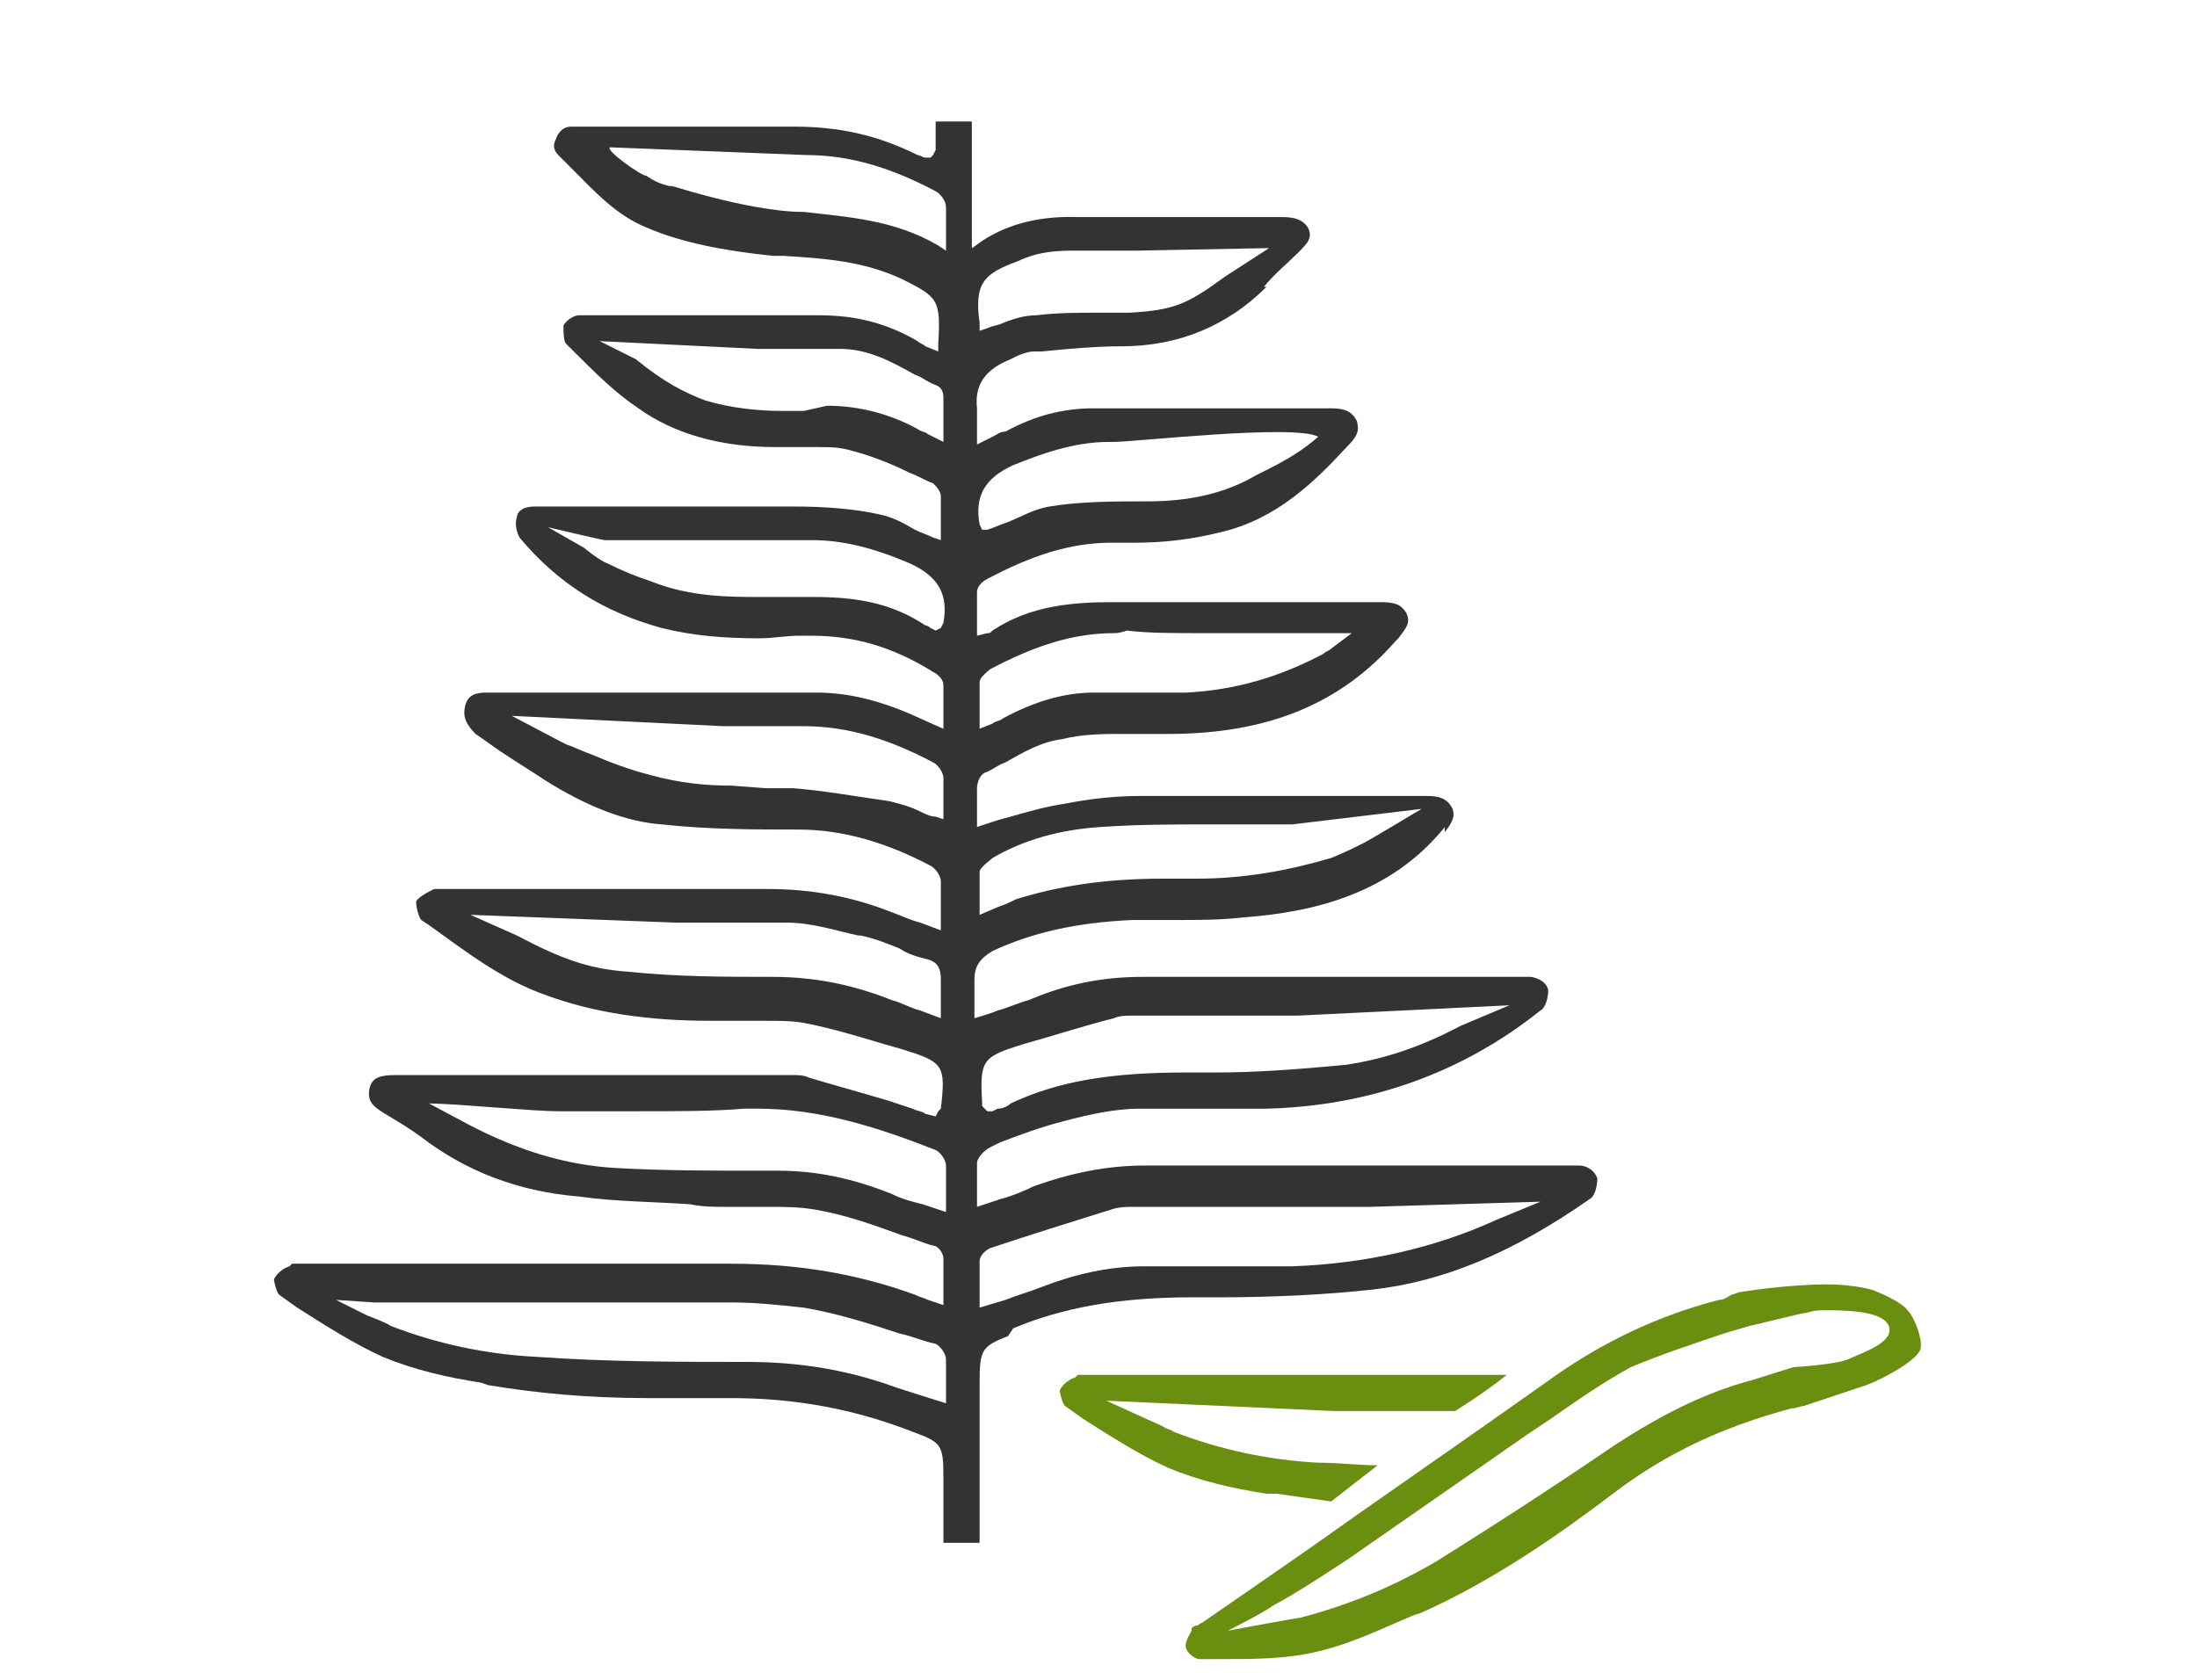 <?xml version="1.0" encoding="utf-8"?>
<!-- Generator: Adobe Illustrator 22.1.0, SVG Export Plug-In . SVG Version: 6.00 Build 0)  -->
<svg version="1.1" id="Layer_1" xmlns="http://www.w3.org/2000/svg" xmlns:xlink="http://www.w3.org/1999/xlink" x="0px" y="0px"
	 width="85px" height="65px" viewBox="0 0 85 65" style="enable-background:new 0 0 85 65;" xml:space="preserve">
<style type="text/css">
	.st0{fill:#333333;}
	.st1{fill:#6A8E10;}
</style>
<g>
	<path class="st0" d="M36.5,59.6v-2.5c0-1.2-0.1-1.3-1.2-1.7c-2.3-0.9-4.6-1.3-7-1.3c-0.2,0-0.4,0-0.6,0c-0.9,0-1.7,0-2.6,0
		c-2.4,0-4.4-0.2-6.2-0.5l-0.3-0.1c-1.3-0.2-2.6-0.5-3.8-1c-1.1-0.5-2.2-1.2-3.3-1.9l-0.7-0.5c-0.1-0.1-0.2-0.5-0.2-0.6
		c0.1-0.2,0.3-0.4,0.6-0.5l0.1-0.1c0,0,0.1,0,0.1,0c0,0,0.1,0,0.1,0c0.1,0,0.1,0,0.2,0l9.5,0c2.3,0,4.6,0,6.8,0l0.3,0
		c2.6,0,4.9,0.4,7.1,1.2c0.2,0.1,0.3,0.1,0.5,0.2l0.6,0.2l0-0.7c0-0.4,0-0.7,0-1.1c0-0.2-0.2-0.5-0.4-0.5c-0.4-0.1-0.8-0.3-1.2-0.4
		c-1.1-0.4-2.2-0.8-3.4-1c-0.6-0.1-1.2-0.1-1.7-0.1l-1.1,0c-0.2,0-0.4,0-0.6,0c-0.5,0-0.9,0-1.4-0.1c-1.4-0.1-2.9-0.1-4.3-0.3
		C20,46.1,18,45.3,16.3,44c-0.4-0.3-0.9-0.6-1.4-0.9c-0.5-0.3-0.7-0.5-0.6-1c0.1-0.4,0.4-0.5,1-0.5c3,0,6.1,0,9.1,0l6.2,0
		c0.3,0,0.5,0,0.7,0.1c1,0.3,2.1,0.6,3.1,0.9l0.9,0.3c0.2,0.1,0.4,0.1,0.5,0.2l0.4,0.1l0.1-0.2l0.1-0.1c0.2-1.7,0.1-1.8-1.5-2.3
		l-0.7-0.2c-1-0.3-2-0.6-3-0.8c-0.5-0.1-1-0.1-1.6-0.1c-0.3,0-0.6,0-1,0l-0.5,0c-0.2,0-0.4,0-0.6,0c-2.4,0-4.5-0.3-6.4-1
		c-1.7-0.6-3.1-1.7-4.5-2.7l-0.3-0.2c-0.1-0.1-0.2-0.5-0.2-0.7c0-0.1,0.3-0.3,0.5-0.4l0.2-0.1c0,0,0,0,0,0c0.1,0,0.1,0,0.1,0
		c0.1,0,0.1,0,0.2,0l7.1,0c1.8,0,3.6,0,5.4,0l0.1,0c1.7,0,3.3,0.3,4.8,0.9c0.3,0.1,0.7,0.3,1.1,0.4l0.8,0.3l0-0.8c0-0.4,0-0.8,0-1.1
		c0-0.2-0.2-0.5-0.4-0.6c-1.7-0.9-3.4-1.4-5.1-1.4c-1.6,0-3.5,0-5.3-0.2c-1.4-0.1-2.9-0.7-4.5-1.7c-0.6-0.4-1.1-0.7-1.7-1.1
		c-0.3-0.2-0.7-0.5-1-0.7C18,28,17.9,27.7,18,27.3c0.1-0.4,0.4-0.5,0.8-0.5l7.1,0c1.9,0,3.8,0,5.7,0c1.2,0,2.5,0.3,4,1l0.9,0.4
		l0-0.7c0-0.3,0-0.7,0-1c0-0.2-0.2-0.4-0.4-0.5c-1.6-1-3.1-1.4-4.7-1.4c-0.2,0-0.4,0-0.5,0c-0.5,0-1,0.1-1.5,0.1
		c-1.4,0-2.6-0.1-3.8-0.4c-2.2-0.6-4-1.7-5.5-3.5c-0.1-0.2-0.2-0.5-0.1-0.8c0-0.1,0.1-0.4,0.7-0.4l5.7,0c1.4,0,2.9,0,4.3,0
		c1.3,0,2.4,0.1,3.3,0.3c0.5,0.1,0.9,0.3,1.4,0.6c0.2,0.1,0.5,0.2,0.7,0.3l0.3,0.1l0-0.7c0-0.3,0-0.7,0-1c0-0.2-0.2-0.4-0.3-0.5
		c-0.3-0.1-0.6-0.3-0.9-0.4c-0.8-0.4-1.6-0.7-2.4-0.9c-0.4-0.1-0.7-0.1-1.2-0.1c-0.3,0-0.6,0-0.8,0c-0.3,0-0.5,0-0.8,0
		c-2.1,0-3.9-0.5-5.3-1.5c-0.9-0.6-1.7-1.4-2.5-2.2l-0.3-0.3c-0.1-0.1-0.1-0.5-0.1-0.7c0.1-0.2,0.4-0.4,0.6-0.4c0.2,0,0.4,0,0.6,0
		c0.1,0,0.3,0,0.4,0c0.1,0,0.3,0,0.4,0l4.7,0c1.1,0,2.1,0,3.1,0l0.1,0c1.4,0,2.6,0.3,3.8,1c0.1,0.1,0.2,0.1,0.3,0.2l0.5,0.2l0-0.3
		c0.1-1.7,0-1.8-1.4-2.5c-1.5-0.7-3-0.8-4.6-0.9l-0.4,0c-1.9-0.2-3.5-0.5-4.9-1.1c-1.2-0.5-2-1.4-2.9-2.3l-0.5-0.5
		c-0.2-0.2-0.2-0.4-0.1-0.6c0.1-0.3,0.3-0.5,0.6-0.5c0.1,0,0.2,0,0.3,0l0.4,0l4.7,0c1,0,2.1,0,3.1,0l0.1,0c1.7,0,3.2,0.3,4.8,1.1
		c0.1,0,0.2,0.1,0.3,0.1l0.2,0l0.1-0.1l0.1-0.2V4.7h1.4V9l0,0.6c0.1,0,1.3-1.3,4.1-1.2l0.3,0c1.1,0,2.1,0,3.2,0c1,0,4.4,0,4.4,0
		c0.5,0,0.8,0.1,1,0.4c0.2,0.4,0,0.6-0.4,1c-0.4,0.4-0.9,0.8-1.3,1.3L49,11.1c-1.5,1.5-3.4,2.3-5.6,2.3c-1,0-2.1,0.1-3.1,0.2l-0.3,0
		c-0.2,0-0.5,0.1-0.7,0.2l-0.2,0.1c-1,0.4-1.4,1-1.3,1.9c0,0.2,0,0.4,0,0.6c0,0.1,0,0.2,0,0.4v0.4l0.6-0.3c0.2-0.1,0.3-0.2,0.5-0.2
		c1.1-0.6,2.2-0.9,3.4-0.9c1.4,0,2.8,0,4.1,0c1.7,0,3.4,0,5.1,0c0.5,0,0.8,0.1,1,0.5c0.1,0.4,0,0.6-0.4,1c-1.2,1.3-2.7,2.8-4.9,3.3
		c-1.2,0.3-2.3,0.4-3.3,0.4c-0.2,0-0.4,0-0.5,0c-0.1,0-0.3,0-0.4,0c-1.6,0-3.1,0.5-4.8,1.4c-0.2,0.1-0.4,0.3-0.4,0.5
		c0,0.3,0,0.6,0,1l0,0.7l0.4-0.1c0.1,0,0.1,0,0.2-0.1c1.5-1,3.2-1.1,4.7-1.1l0.4,0c1.4,0,2.8,0,4.1,0c1.2,0,2.3,0,3.5,0l2.3,0
		c0.6,0,0.8,0.1,1,0.4c0.2,0.4,0,0.6-0.3,1l-0.1,0.1c-2.1,2.4-4.9,3.6-8.8,3.6l-1.8,0c-0.7,0-1.5,0-2.3,0.2
		c-0.8,0.1-1.5,0.5-2.2,0.9c-0.3,0.1-0.5,0.3-0.8,0.4c-0.2,0.1-0.3,0.4-0.3,0.6c0,0.3,0,0.6,0,0.9l0,0.6l0.3-0.1
		c0.3-0.1,0.6-0.2,1-0.3c0.7-0.2,1.4-0.4,2.1-0.5c1-0.2,2-0.3,2.9-0.3c1.7,0,3.4,0,5,0l6.1,0c0.5,0,0.8,0.1,1,0.5
		c0.1,0.3,0,0.5-0.3,0.9L55.9,32c-2.1,2.6-5.1,3.3-7.8,3.5c-0.9,0.1-1.7,0.1-2.6,0.1c-0.6,0-1.1,0-1.7,0c-2.2,0.1-3.9,0.5-5.4,1.2
		c-0.5,0.3-0.7,0.6-0.7,1.1c0,0.2,0,0.5,0,0.8c0,0.1,0,0.7,0,0.7s0.7-0.2,0.9-0.3c0.4-0.1,0.8-0.3,1.2-0.4c1.4-0.6,2.8-0.9,4.4-0.9
		c2.2,0,4.4,0,6.6,0l8.4,0c0.1,0,0.6,0.1,0.7,0.5c0,0.3-0.1,0.7-0.3,0.8c-3,2.4-6.6,3.7-10.6,3.8c-0.4,0-0.7,0-1.1,0l-2.1,0
		c-0.6,0-1.1,0-1.7,0c-0.9,0-1.9,0.2-3,0.5c-0.8,0.2-1.6,0.5-2.4,0.8l-0.4,0.2c-0.2,0.1-0.5,0.4-0.5,0.6c0,0.3,0,0.6,0,1l0,0.7
		l0.9-0.3c0.4-0.1,0.9-0.3,1.3-0.5c1.4-0.5,2.8-0.8,4.3-0.8c2.5,0,5,0,7.4,0l9.2,0c0.1,0,0.2,0,0.2,0c0.3,0,0.6,0.2,0.7,0.5
		c0,0.3-0.1,0.7-0.3,0.8c-3,2.1-5.7,3.2-8.4,3.5c-1.8,0.2-3.9,0.3-5.9,0.3l-1.1,0c-2.8,0-5,0.4-6.9,1.2L39,51.7
		c-1,0.4-1.1,0.5-1.1,1.8l0,6.2H36.5z M14.2,50.9c0,0,0.8,0.3,0.9,0.4c1.8,0.7,3.7,1.1,5.6,1.2c2.8,0.2,5.6,0.2,8.2,0.2
		c2,0,3.9,0.3,5.8,1c0.3,0.1,1.9,0.6,1.9,0.6l0-0.7c0-0.4,0-0.7,0-1c0-0.2-0.2-0.5-0.4-0.6c-0.5-0.1-0.9-0.3-1.4-0.4
		c-1.2-0.4-2.5-0.8-3.7-1c-0.9-0.1-1.9-0.2-2.7-0.2c-0.3,0-2,0-2,0c-1.7,0-3.3,0-5,0l-6.9,0l-1.5-0.1L14.2,50.9z M43.8,46.7
		c-0.2,0-0.5,0-0.8,0.1c-1.6,0.5-3.2,1-4.7,1.5c-0.2,0.1-0.4,0.3-0.4,0.5c0,0.3,0,0.7,0,1.1l0,0.7l1-0.3c0.5-0.2,0.9-0.3,1.4-0.5
		c1.3-0.5,2.6-0.8,4-0.8l0.3,0c0.9,0,1.9,0,2.8,0c0.9,0,1.8,0,2.6,0c2.8-0.1,5.5-0.7,7.9-1.8l1.7-0.7l-6.6,0.2L43.8,46.7z
		 M18.1,43.5c1.9,1,3.8,1.6,5.8,1.7c1.8,0.1,3.6,0.1,5.4,0.1l0.8,0c1.5,0,2.9,0.3,4.4,0.9c0.4,0.2,0.8,0.3,1.2,0.4l0.9,0.3l0-0.8
		c0-0.4,0-0.7,0-1c0-0.2-0.2-0.5-0.4-0.6c-2.3-0.9-4.5-1.6-6.9-1.6c-0.2,0-0.3,0-0.5,0c-1.2,0.1-2.5,0.1-4.1,0.1c-1,0-2.1,0-3.1,0
		c-1,0-4-0.3-5-0.3L18.1,43.5z M43.8,39.3c-0.2,0-0.5,0-0.7,0.1c-1.2,0.3-2.4,0.7-3.5,1c-1.6,0.5-1.7,0.6-1.6,2.3l0,0.1l0.1,0.1
		l0.1,0.1l0.2,0l0.2-0.1c0.2,0,0.4-0.1,0.5-0.2c1.9-0.9,4-1.2,6.8-1.2c0.2,0,1.1,0,1.1,0c1.5,0,3-0.1,5.1-0.3
		c1.3-0.2,2.7-0.6,4.4-1.5l1.9-0.8l-8.2,0.4L43.8,39.3z M20,36.2c1.7,0.9,2.8,1.3,4.3,1.4c1.9,0.2,3.8,0.2,5.6,0.2
		c1.6,0,3.1,0.3,4.6,0.9c0.4,0.1,0.7,0.3,1.1,0.4l0.8,0.3l0-0.7c0-0.3,0-0.6,0-0.8c0-0.4-0.1-0.7-0.6-0.8c-0.4-0.1-0.7-0.2-1-0.4
		c-0.5-0.2-1-0.4-1.5-0.5l-0.1,0c-0.9-0.2-1.8-0.5-2.8-0.5c-1.4,0-2.9,0-4.3,0l-7.9-0.3L20,36.2z M50,31.9c-0.7,0-1.4,0-2.1,0l-1,0
		c-1.4,0-2.9,0-4.3,0.1c-1.6,0.1-3,0.5-4.2,1.2c-0.1,0.1-0.4,0.3-0.5,0.5c0,0.3,0,0.7,0,1l0,0.7l0.7-0.3c0.3-0.1,0.5-0.2,0.7-0.3
		c1.6-0.5,3.4-0.8,5.7-0.8c0.3,0,0.6,0,0.9,0c0.1,0,0.3,0,0.4,0c1.8,0,3.5-0.3,5.2-0.8c0.5-0.2,0.9-0.4,1.3-0.6
		c0.2-0.1,2.2-1.3,2.2-1.3L50,31.9z M29.6,30.5c0.4,0,0.7,0,1.1,0c1.2,0.1,2.3,0.3,3.7,0.5c0.4,0.1,0.8,0.2,1.2,0.4
		c0.2,0.1,0.4,0.2,0.6,0.2l0.3,0.1l0-0.7c0-0.3,0-0.6,0-0.9c0-0.2-0.2-0.5-0.4-0.6c-1.7-0.9-3.3-1.4-5-1.4c-1.1,0-2.1,0-3.1,0
		l-8.2-0.4l1.9,1l0.2,0.1c0.3,0.1,0.7,0.3,1,0.4c0.7,0.3,1.5,0.6,2.3,0.8c1.1,0.3,2.1,0.4,3.1,0.4L29.6,30.5z M43.1,24.5
		c-1.6,0-3.1,0.5-4.8,1.4c-0.1,0.1-0.4,0.3-0.4,0.5c0,0.3,0,0.6,0,1l0,0.8l0.5-0.2c0.1-0.1,0.3-0.1,0.4-0.2c1.1-0.6,2.3-1,3.5-1
		l0.2,0c0.5,0,1.1,0,1.6,0c0.6,0,1.2,0,1.8,0c1.9-0.1,3.6-0.6,5.3-1.5c0.1-0.1,0.2-0.1,0.3-0.2l0.8-0.6h-1.4c-0.7,0-1.5,0-2.2,0
		c-0.7,0-1.5,0-2.2,0c-1.1,0-2.1,0-2.9-0.1C43.3,24.5,43.2,24.5,43.1,24.5z M31.5,23.1c1.8,0,3.1,0.3,4.3,1.1c0.1,0,0.2,0.1,0.2,0.1
		l0.2,0.1l0.2-0.1l0.1-0.2c0.2-1.1-0.2-1.8-1.3-2.3c-1.4-0.6-2.6-0.9-3.8-0.9l-0.1,0c-1.1,0-2.2,0-3.3,0l-4.6,0
		c-0.1,0-2.2-0.5-2.2-0.5l1.4,0.8c0,0,0.6,0.5,0.9,0.6c0.6,0.3,1.1,0.5,1.7,0.7c1.5,0.6,3,0.6,4.2,0.6c0.5,0,1.1,0,1.6,0
		C31.2,23.1,31.3,23.1,31.5,23.1z M42.9,17.1c-1.4,0-2.7,0.5-3.7,0.9c-1.1,0.5-1.5,1.2-1.3,2.3l0.1,0.2l0.2,0
		c0.3-0.1,0.5-0.2,0.8-0.3c0.5-0.2,1-0.5,1.6-0.6c1.2-0.2,2.5-0.2,3.8-0.2c1.6,0,2.9-0.3,4-0.9c0.3-0.2,1.6-0.7,2.6-1.6
		c-0.9-0.5-7.1,0.2-7.9,0.2L42.9,17.1z M32,15.7c1.2,0,2.4,0.3,3.5,0.9c0.1,0.1,0.3,0.1,0.4,0.2l0.6,0.3l0-0.8c0-0.3,0-0.6,0-0.9
		c0-0.1,0-0.4-0.3-0.5c-0.3-0.1-0.5-0.3-0.8-0.4c-0.9-0.5-1.8-1-2.9-1c-1.1,0-2.1,0-3.2,0l-6.1-0.3l1.4,0.7c1.1,0.9,1.9,1.3,2.7,1.6
		c1,0.3,2.1,0.4,2.9,0.4c0.3,0,0.6,0,0.9,0L32,15.7z M43.9,9.7c-0.8,0-1.7,0-2.5,0c-0.7,0-1.4,0.1-2,0.4c-1.4,0.5-1.7,0.9-1.5,2.4
		l0,0.3l0.3-0.1c0.2-0.1,0.4-0.1,0.6-0.2c0.5-0.2,0.9-0.3,1.3-0.3c0.8-0.1,1.6-0.1,2.4-0.1c0.4,0,0.8,0,1.2,0
		c1.7-0.1,2.2-0.3,3.7-1.4l1.7-1.1L43.9,9.7z M25,6.8c0.3,0.2,0.5,0.3,0.9,0.4l0.1,0c1,0.3,2.1,0.6,3.2,0.8c0.6,0.1,1.2,0.2,1.9,0.2
		c1.7,0.2,3.5,0.3,5.2,1.3l0.3,0.2l0-0.8c0-0.3,0-0.6,0-0.9c0-0.2-0.2-0.5-0.4-0.6c-1.7-0.9-3.3-1.4-5-1.4l-7.6-0.3
		C23.4,5.8,24.8,6.8,25,6.8z"/>
	<path class="st1" d="M46.4,64.2c-0.2,0-0.5-0.3-0.5-0.4c-0.1-0.2,0.1-0.5,0.2-0.7l0-0.1c0,0,0.1-0.1,0.2-0.1c0.1,0,0.1-0.1,0.2-0.1
		c1.3-0.9,2.6-1.8,3.9-2.7c3.1-2.2,6.3-4.4,9.4-6.6c2.2-1.6,4.4-2.6,6.7-3.2c0.2,0,0.3-0.1,0.5-0.2l0.3-0.1c0,0,1.8-0.3,3.4-0.3
		c0.7,0,1.3,0.1,1.7,0.2c0.3,0.1,1.2,0.5,1.4,0.8c0.3,0.3,0.6,1.2,0.5,1.5c-0.1,0.4-1.3,1.1-2.1,1.4l-2.4,0.8
		c-0.1,0-0.3,0.1-0.5,0.1c-2.6,0.7-4.8,1.7-6.9,3.3c-2.1,1.6-4.7,3.4-7.4,4.6l-0.3,0.1c-1.2,0.5-2.4,1.1-3.7,1.4
		c-1.2,0.3-2.5,0.3-3.8,0.3L46.4,64.2z M70.7,50.7c-0.3,0-0.5,0-0.8,0.1c-0.2,0-2.1,0.5-2.2,0.5c-0.3,0.1-0.7,0.2-1,0.3
		c-1.2,0.4-2.4,0.8-3.6,1.3C62,53.5,61,54.2,60,54.9c-0.3,0.2-0.6,0.4-0.9,0.6c-2.3,1.6-4.6,3.2-6.9,4.8c0,0-2.1,1.4-2.9,1.8
		c-0.4,0.3-1.8,1-1.8,1s2.7-0.5,2.8-0.5c1.9-0.5,3.6-1.2,5.3-2.2c2.4-1.5,4.7-3,6.9-4.5c1.7-1.1,3.4-2,5.3-2.5
		c0.3-0.1,1.6-0.5,1.6-0.5c0.1,0,1.6-0.1,2.1-0.3c0.4-0.2,1.7-0.6,1.6-1.2C73,50.8,71.8,50.7,70.7,50.7z"/>
	<path class="st1" d="M51.5,58.1c-0.7-0.1-1.4-0.2-2.1-0.3L49,57.8c-1.3-0.2-2.6-0.5-3.8-1c-1.1-0.5-2.2-1.2-3.3-1.9l-0.7-0.5
		c-0.1-0.1-0.2-0.5-0.2-0.6c0.1-0.2,0.3-0.4,0.6-0.5l0.1-0.1c0,0,0.1,0,0.1,0c0,0,0.1,0,0.1,0c0.1,0,0.1,0,0.2,0l9.4,0
		c2.3,0,4.6,0,6.8,0l0,0c-0.5,0.4-1.2,0.9-2,1.4c-1.6,0-3.2,0-4.7,0l-8.8-0.4l2.2,1c0.1,0.1,0.3,0.1,0.4,0.2
		c1.8,0.7,3.7,1.1,5.6,1.2c0.8,0,1.6,0.1,2.3,0.1L51.5,58.1z"/>
</g>
</svg>

